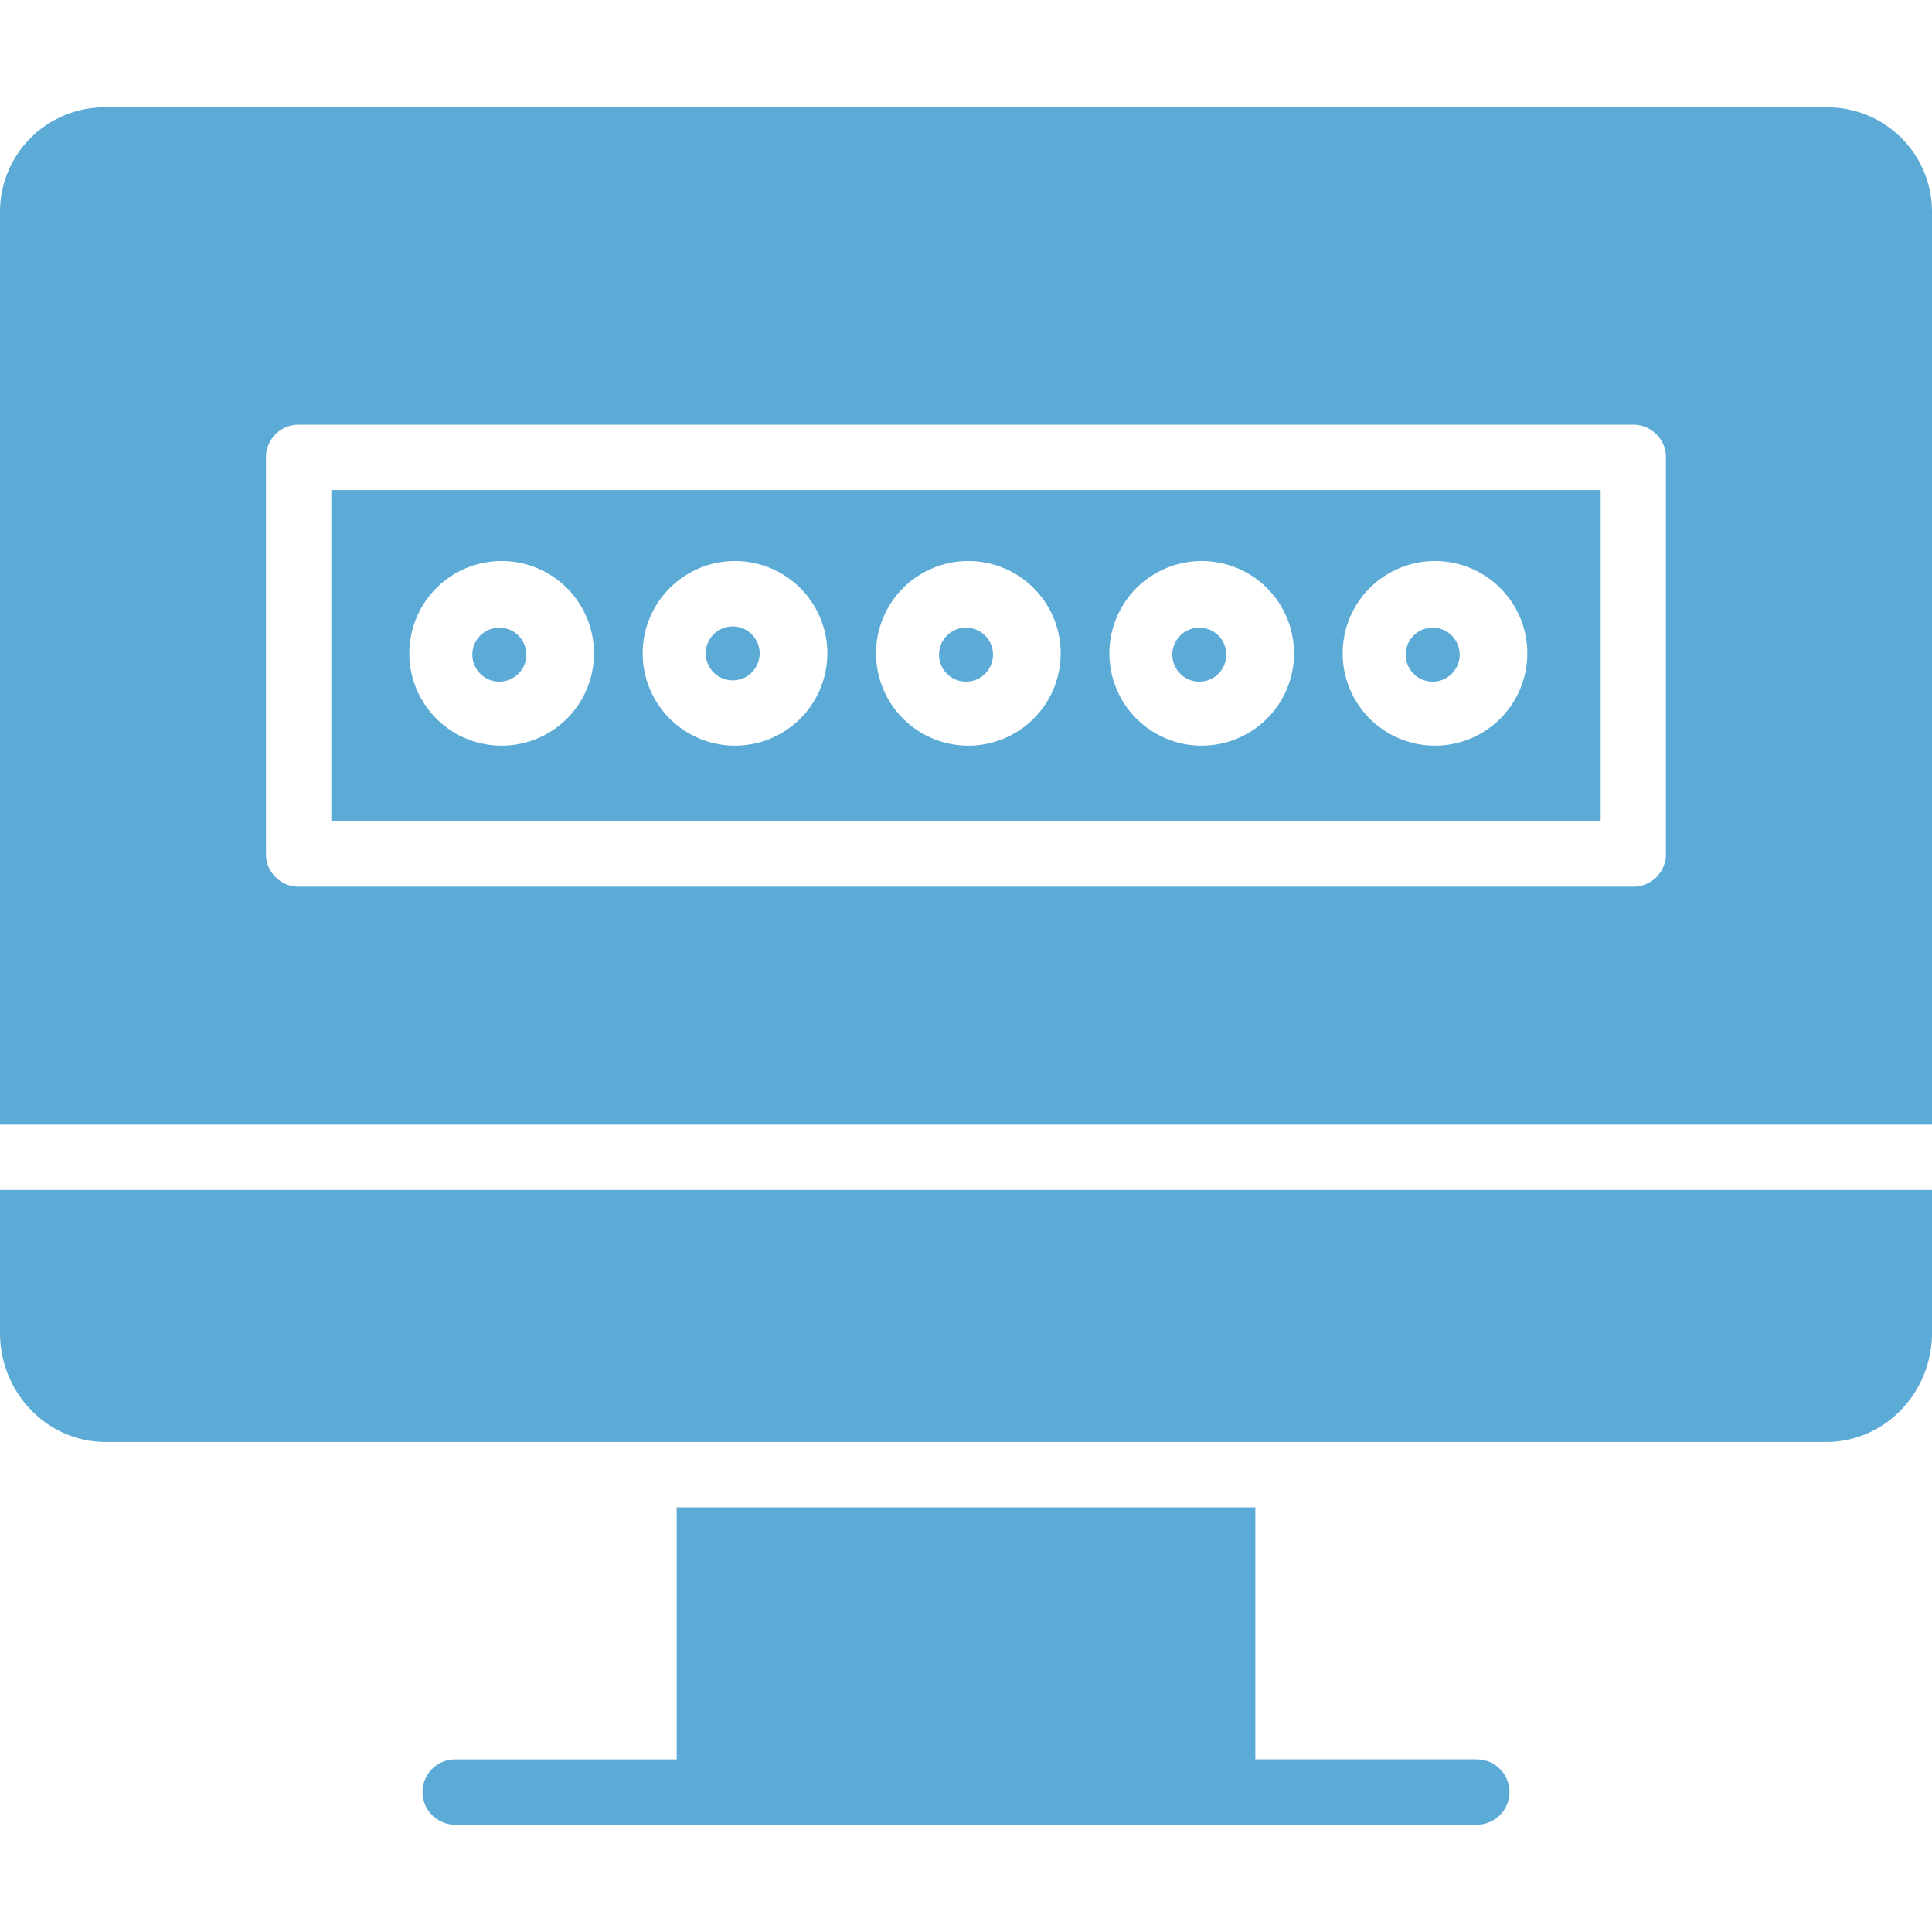 <?xml version="1.0" encoding="UTF-8"?>
<svg xmlns="http://www.w3.org/2000/svg" width="32" height="32" fill="none">
  <g fill="#5CABD7" clip-path="url(#a)">
    <path d="M8.717 10.822a.447.447 0 1 1-.893 0 .447.447 0 0 1 .893 0ZM12.582 10.822a.446.446 0 1 1-.893 0 .446.446 0 0 1 .893 0ZM16.447 10.822a.447.447 0 1 1-.893 0 .447.447 0 0 1 .893 0ZM20.311 10.822a.447.447 0 1 1-.893 0 .447.447 0 0 1 .893 0ZM0 22.08c0 .98.773 1.804 1.753 1.804h28.494c.98 0 1.753-.824 1.753-1.804v-2.37H0v2.37Z"></path>
    <path d="M5.488 13.604h21.024V8.116H5.488v5.488Zm18.241-4.311a1.529 1.529 0 1 1 0 3.057 1.529 1.529 0 0 1 0-3.057Zm-3.864 0a1.529 1.529 0 1 1 0 3.057 1.529 1.529 0 0 1 0-3.057Zm-3.865 0a1.529 1.529 0 1 1 0 3.057 1.529 1.529 0 0 1 0-3.057Zm-3.865 0a1.529 1.529 0 1 1 0 3.057 1.529 1.529 0 0 1 0-3.057Zm-3.865 0a1.529 1.529 0 1 1 0 3.057 1.529 1.529 0 0 1 0-3.057Z"></path>
    <path d="M30.247 1.778H1.753A1.73 1.73 0 0 0 0 3.523v15.105h32V3.523a1.73 1.73 0 0 0-1.753-1.745Zm-2.653 12.367a.541.541 0 0 1-.54.541H4.946a.541.541 0 0 1-.541-.54v-6.57c0-.3.242-.542.54-.542h22.107c.299 0 .541.242.541.541v6.57Z"></path>
    <path d="M24.176 10.822a.447.447 0 1 1-.893 0 .447.447 0 0 1 .893 0ZM24.46 29.14h-3.668v-4.173h-9.584v4.174H7.539a.54.54 0 1 0 0 1.082h16.922a.541.541 0 0 0 0-1.082Z"></path>
  </g>
  <defs>
    <clipPath id="a">
      <path fill="#fff" d="M0 0h32v32H0z"></path>
    </clipPath>
  </defs>
</svg>
